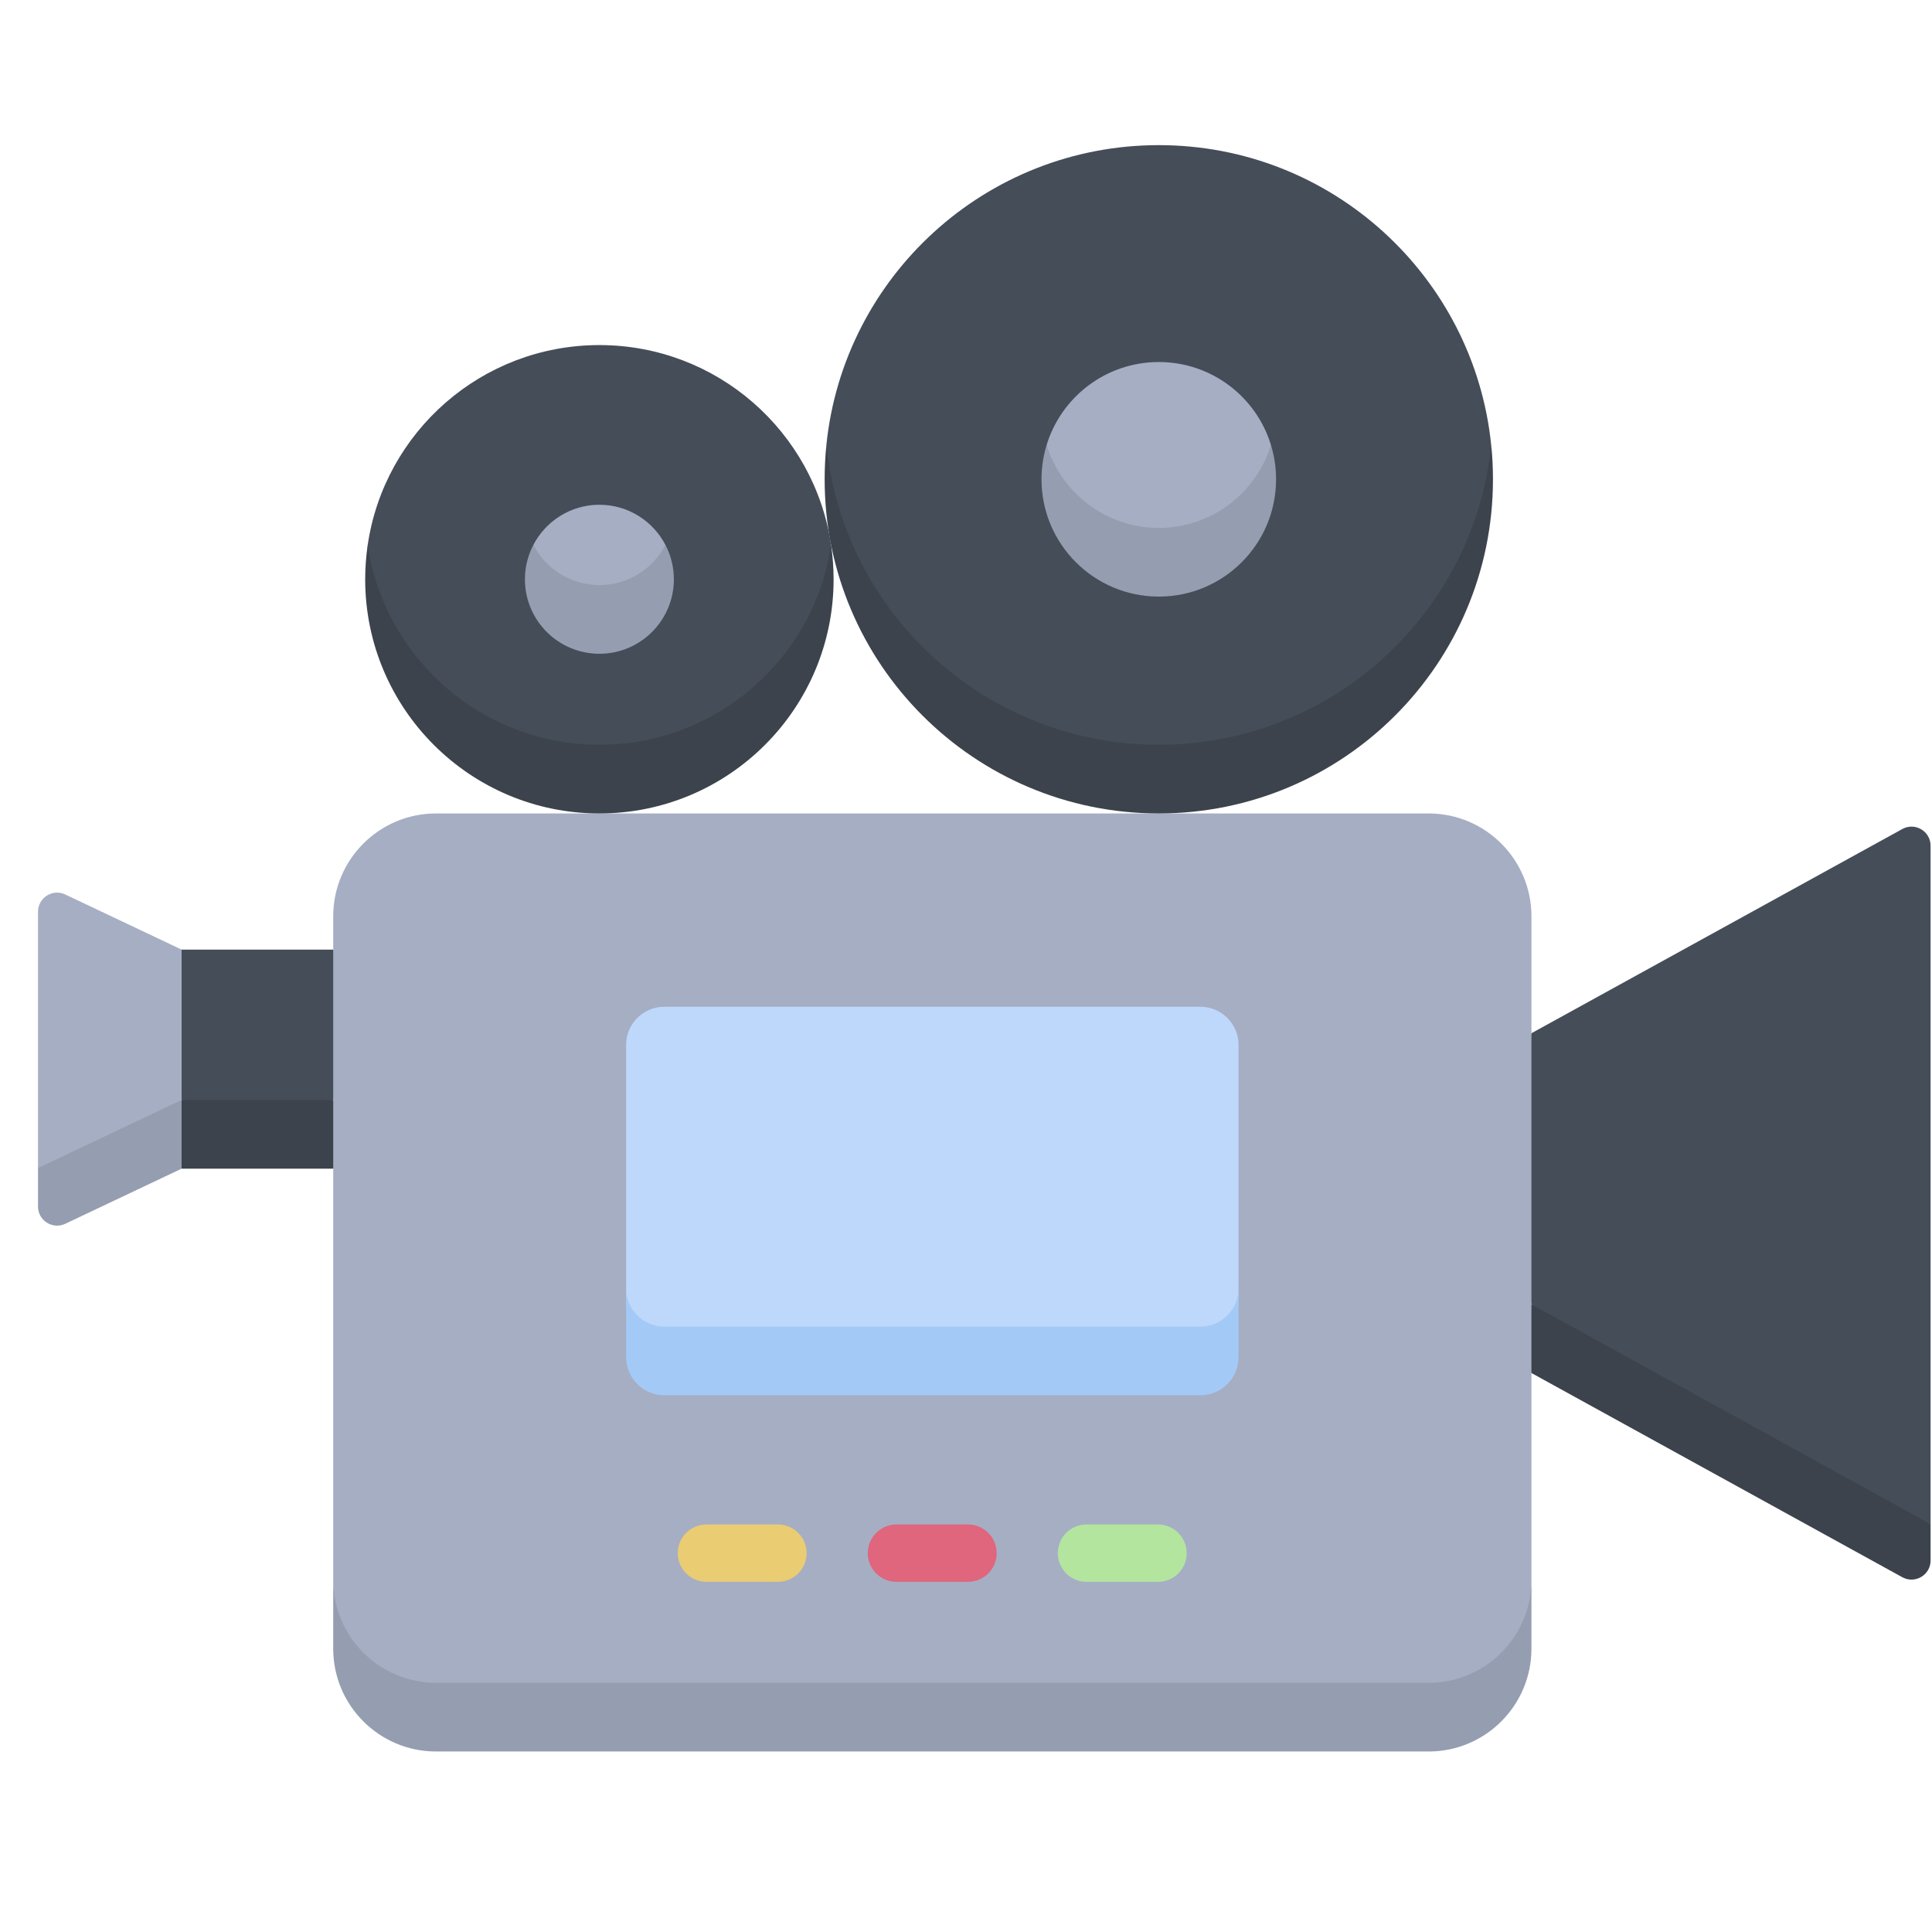 <?xml version="1.0" encoding="UTF-8" standalone="no"?><!DOCTYPE svg PUBLIC "-//W3C//DTD SVG 1.1//EN" "http://www.w3.org/Graphics/SVG/1.1/DTD/svg11.dtd"><svg width="100%" height="100%" viewBox="0 0 49 49" version="1.1" xmlns="http://www.w3.org/2000/svg" xmlns:xlink="http://www.w3.org/1999/xlink" xml:space="preserve" xmlns:serif="http://www.serif.com/" style="fill-rule:evenodd;clip-rule:evenodd;stroke-linejoin:round;stroke-miterlimit:2;"><g><g><path d="M48.964,21.45c0,-0.368 -0.394,-0.602 -0.717,-0.424l-9.406,5.179l-0.871,3.435l0.871,3.442l5.062,3.657l5.061,1.916l0,-17.205Z" style="fill:#454d58;fill-rule:nonzero;"/><path d="M38.841,34.823l9.406,5.179c0.323,0.177 0.717,-0.056 0.717,-0.424l0,-0.923l-10.123,-5.574l-0.871,0.952l0.871,0.79Z" style="fill:#3c434c;fill-rule:nonzero;"/><path d="M4.606,24.084l-2.951,-1.398c-0.321,-0.152 -0.691,0.082 -0.691,0.437l0,6.501l1.821,0.008l1.821,-1.734l0.871,-1.763l-0.871,-2.051Z" style="fill:#a6aec4;fill-rule:nonzero;"/><path d="M1.655,31.038l2.951,-1.398l0.871,-0.871l-0.871,-0.871l-3.642,1.726l0,0.977c0,0.355 0.37,0.589 0.691,0.437Z" style="fill:#959db0;fill-rule:nonzero;"/><path d="M8.451,27.898l-1.922,0.871l-1.923,-0.871l0,-3.814l3.845,-0l0.871,2.051l-0.871,1.763Z" style="fill:#454d58;fill-rule:nonzero;"/><path d="M4.606,29.64l3.845,0l0.871,-0.871l-0.871,-0.871l-3.845,0l0,1.742Z" style="fill:#3c434c;fill-rule:nonzero;"/><path d="M29.39,19.76c4.386,0 8.43,-4.241 8.43,-8.475c-0.436,-4.271 -4.044,-7.604 -8.43,-7.604c-4.387,0 -7.995,3.333 -8.431,7.604c0,4.424 4.044,8.475 8.431,8.475Z" style="fill:#454d58;fill-rule:nonzero;"/><path d="M15.202,19.76c3.822,0 5.876,-3.18 5.876,-5.94c-0.422,-2.867 -2.892,-5.068 -5.876,-5.068c-2.985,-0 -5.454,2.201 -5.876,5.068c0,3.027 2.167,5.94 5.876,5.94Z" style="fill:#454d58;fill-rule:nonzero;"/><path d="M11.06,43.551l25.172,0c2.183,0 2.609,-2.039 2.609,-3.48l0,-16.83c0,-1.442 -1.168,-2.61 -2.609,-2.61l-25.172,0c-1.441,0 -2.609,1.168 -2.609,2.61l-0,16.83c-0,1.441 0.664,3.48 2.609,3.48Z" style="fill:#a6aec4;fill-rule:nonzero;"/><path d="M16.848,34.516l13.596,0c0.968,0 0.968,-1.304 0.968,-1.838l-0,-6.176c-0,-0.535 -0.434,-0.968 -0.968,-0.968l-13.596,-0c-0.534,-0 -0.968,0.433 -0.968,0.968l0,6.176c0,0.534 0,1.838 0.968,1.838Z" style="fill:#bed8fb;fill-rule:nonzero;"/><path d="M29.39,14.26c2.196,-0 2.844,-1.698 2.844,-2.975c-0.372,-1.218 -1.505,-2.103 -2.844,-2.103c-1.34,-0 -2.472,0.885 -2.845,2.103c0,1.318 0.742,2.975 2.845,2.975Z" style="fill:#a6aec4;fill-rule:nonzero;"/><path d="M13.527,13.82c-0,0.736 0.252,1.889 1.675,1.889c1.527,0 1.675,-1.249 1.675,-1.889c-0.315,-0.604 -0.946,-1.018 -1.675,-1.018c-0.729,0 -1.36,0.414 -1.675,1.018Z" style="fill:#a6aec4;fill-rule:nonzero;"/><path d="M36.232,42.68l-25.172,0c-1.441,0 -2.609,-1.168 -2.609,-2.609l-0,1.742c-0,1.441 1.168,2.609 2.609,2.609l25.172,0c1.441,0 2.609,-1.168 2.609,-2.609l0,-1.742c0,1.441 -1.168,2.609 -2.609,2.609Z" style="fill:#959db0;fill-rule:nonzero;"/><path d="M30.444,33.645l-13.596,0c-0.534,0 -0.967,-0.433 -0.967,-0.967l-0,1.742c-0,0.534 0.433,0.967 0.967,0.967l13.596,0c0.534,0 0.968,-0.433 0.968,-0.967l-0,-1.742c-0,0.534 -0.434,0.967 -0.968,0.967Z" style="fill:#a3caf7;fill-rule:nonzero;"/><path d="M15.202,18.889c-2.985,0 -5.454,-2.201 -5.876,-5.069c-0.041,0.285 -0.064,0.575 -0.064,0.871c0,3.281 2.659,5.94 5.94,5.94c3.28,0 5.94,-2.659 5.94,-5.94c-0,-0.296 -0.023,-0.586 -0.064,-0.871c-0.422,2.868 -2.892,5.069 -5.876,5.069Z" style="fill:#3c434c;fill-rule:nonzero;"/><path d="M15.202,14.839c-0.729,-0 -1.36,-0.414 -1.675,-1.019c-0.136,0.261 -0.214,0.557 -0.214,0.871c-0,1.044 0.846,1.89 1.889,1.89c1.043,-0 1.889,-0.846 1.889,-1.89c0,-0.314 -0.078,-0.61 -0.214,-0.871c-0.315,0.605 -0.946,1.019 -1.675,1.019Z" style="fill:#959db0;fill-rule:nonzero;"/><path d="M29.39,18.889c-4.387,0 -7.995,-3.332 -8.431,-7.604c-0.029,0.287 -0.044,0.577 -0.044,0.871c-0,4.681 3.794,8.475 8.475,8.475c4.681,0 8.475,-3.794 8.475,-8.475c-0,-0.294 -0.015,-0.584 -0.044,-0.871c-0.437,4.272 -4.045,7.604 -8.431,7.604Z" style="fill:#3c434c;fill-rule:nonzero;"/><path d="M29.39,13.389c-1.34,-0 -2.472,-0.886 -2.845,-2.104c-0.084,0.276 -0.13,0.568 -0.13,0.871c0,1.643 1.332,2.975 2.975,2.975c1.643,-0 2.974,-1.332 2.974,-2.975c0,-0.303 -0.045,-0.595 -0.13,-0.871c-0.372,1.218 -1.505,2.104 -2.844,2.104Z" style="fill:#959db0;fill-rule:nonzero;"/></g><g><path d="M27.556,38.664c-0.402,0 -0.727,0.326 -0.727,0.728c-0,0.401 0.325,0.727 0.727,0.727l1.814,-0c0.401,-0 0.727,-0.326 0.727,-0.727c0,-0.402 -0.326,-0.728 -0.727,-0.728l-1.814,0Z" style="fill:#b3e59f;fill-rule:nonzero;"/><path d="M22.736,38.664c-0.401,0 -0.727,0.326 -0.727,0.728c0,0.401 0.326,0.727 0.727,0.727l1.815,-0c0.401,-0 0.727,-0.326 0.727,-0.727c-0,-0.402 -0.326,-0.728 -0.727,-0.728l-1.815,0Z" style="fill:#df667c;fill-rule:nonzero;"/><path d="M17.917,38.664c-0.402,0 -0.727,0.326 -0.727,0.728c-0,0.401 0.325,0.727 0.727,0.727l1.814,-0c0.402,-0 0.727,-0.326 0.727,-0.727c0,-0.402 -0.325,-0.728 -0.727,-0.728l-1.814,0Z" style="fill:#eacc73;fill-rule:nonzero;"/></g></g></svg>